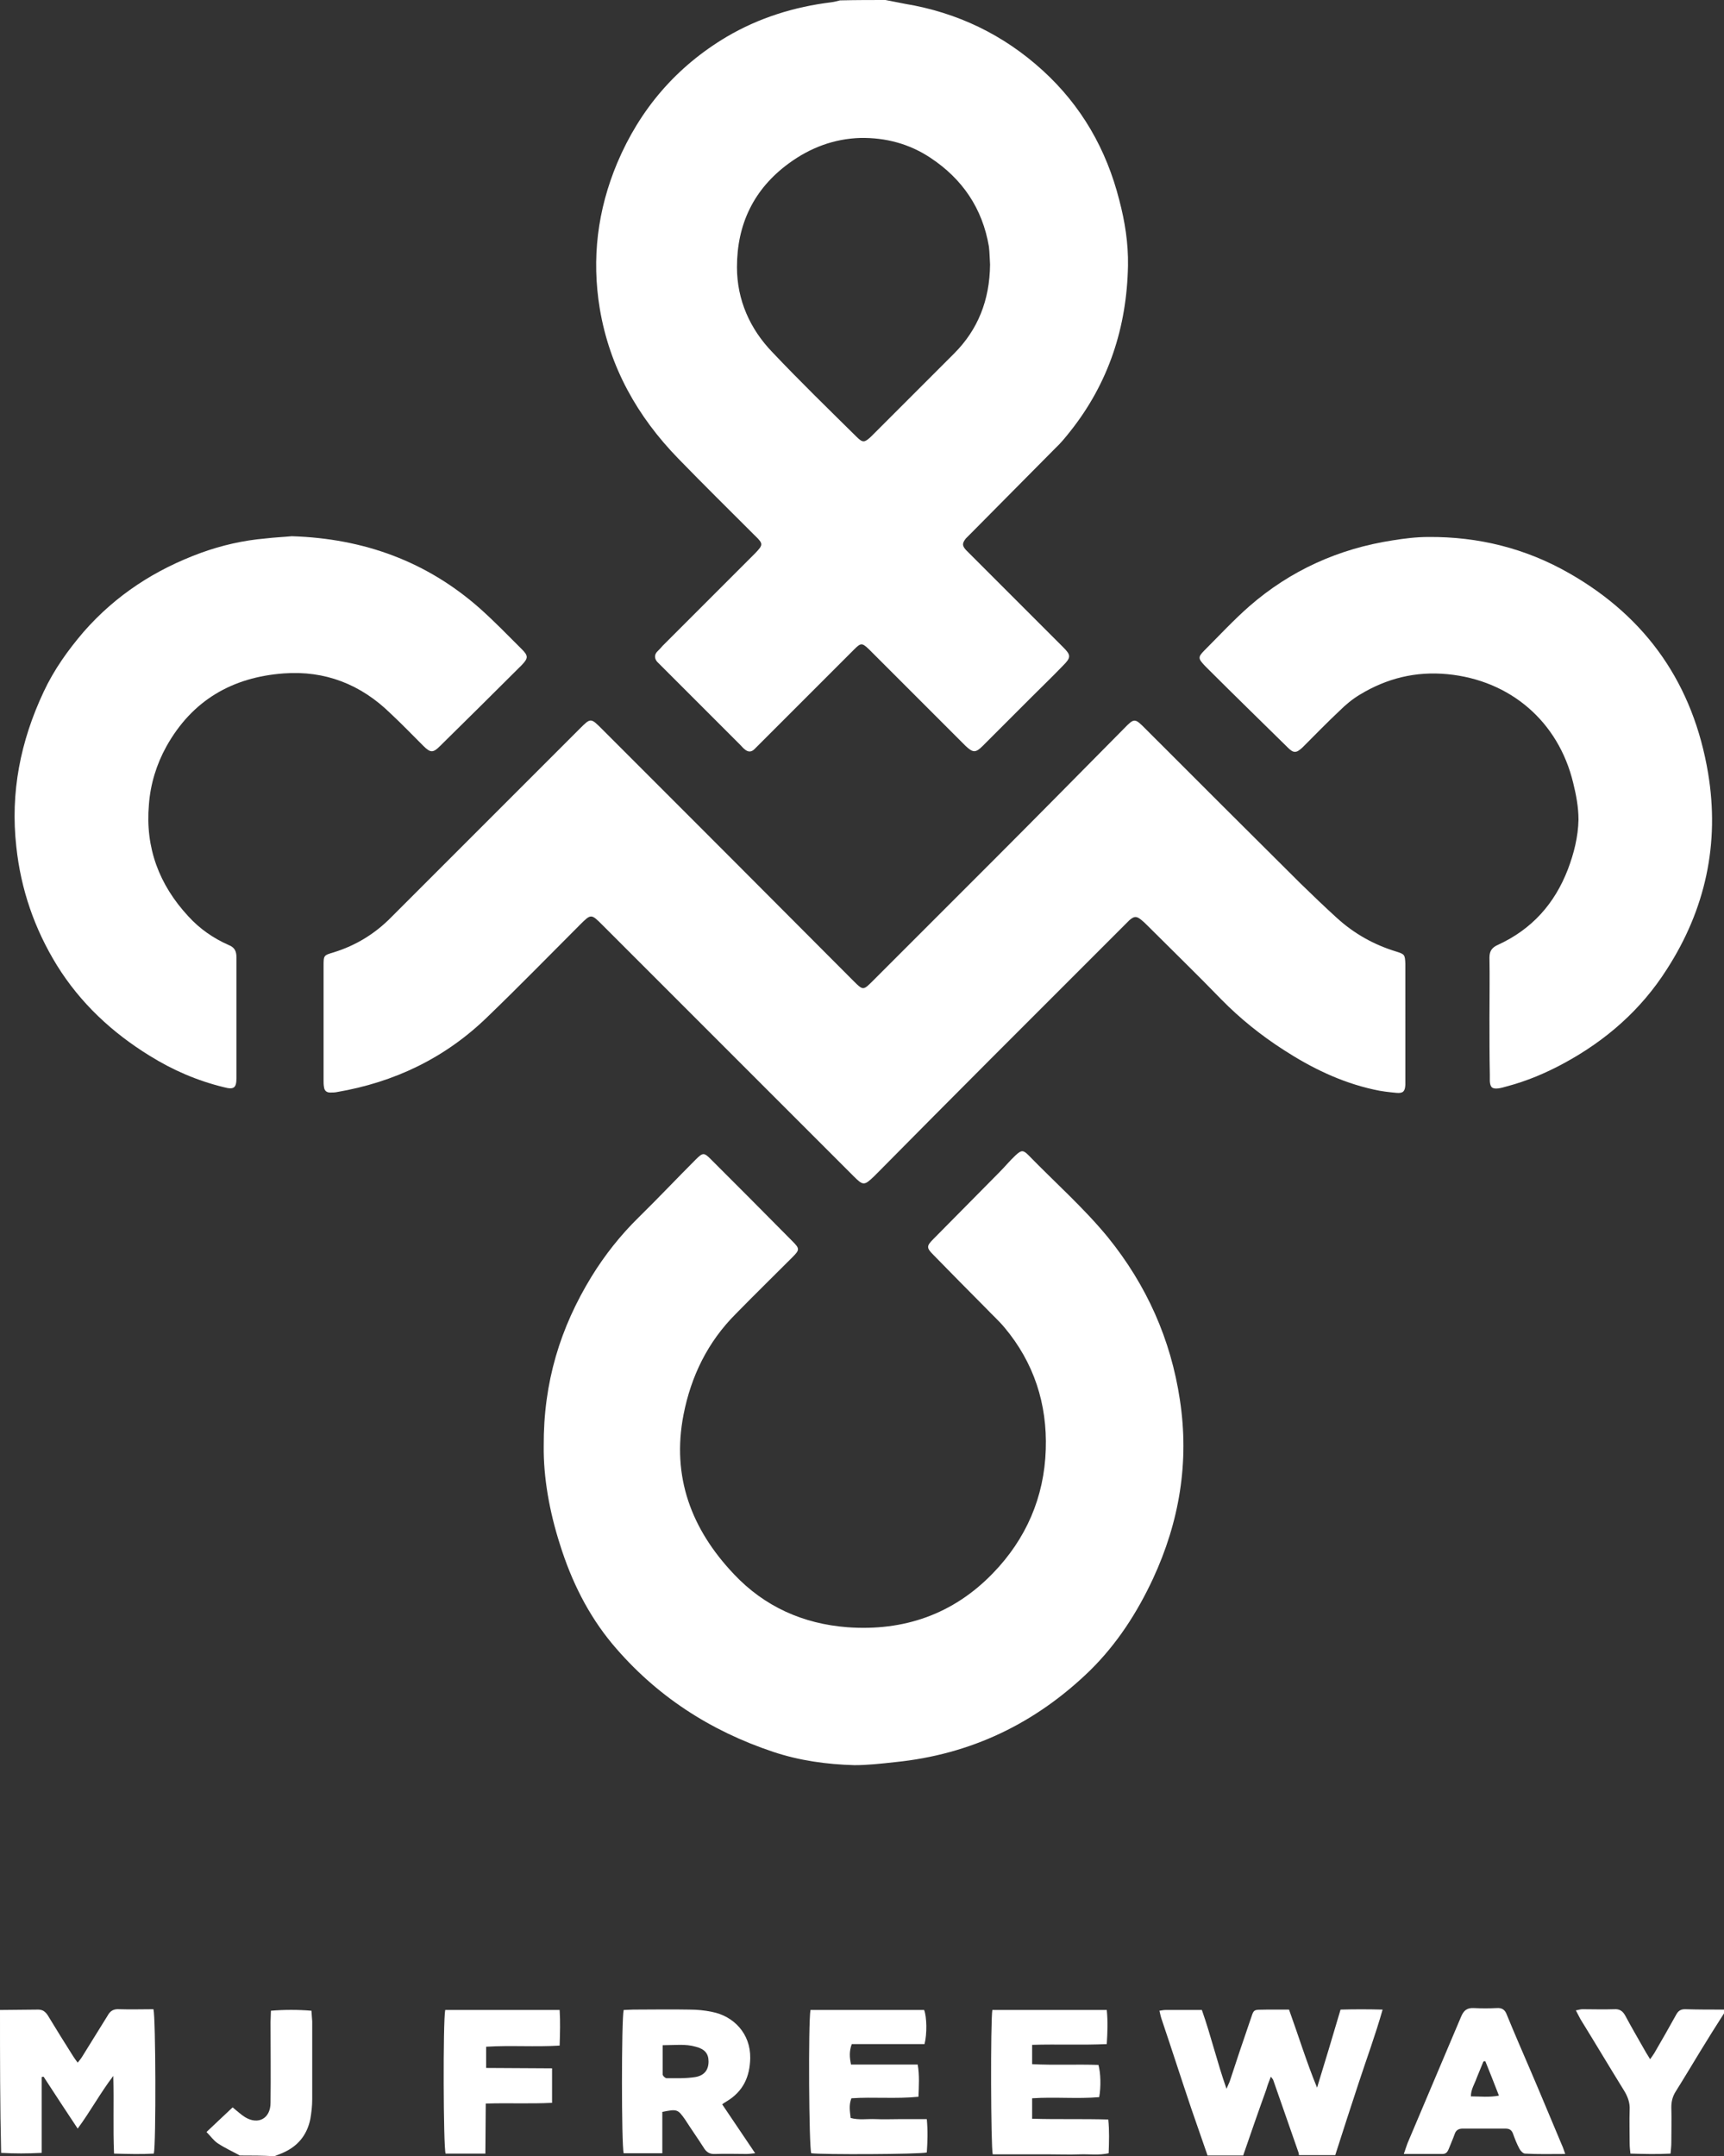 <?xml version="1.0" encoding="utf-8"?>
<!-- Generator: Adobe Illustrator 21.1.0, SVG Export Plug-In . SVG Version: 6.00 Build 0)  -->
<svg version="1.1" id="Layer_1" xmlns="http://www.w3.org/2000/svg" xmlns:xlink="http://www.w3.org/1999/xlink" x="0px" y="0px"
	 viewBox="0 0 455 569" style="enable-background:new 0 0 455 569;" xml:space="preserve">
<rect x="0" y="0" width="455" height="569" fill="#333333" stroke="none"/>
<style type="text/css">
	.st0{fill:#FFFFFF;}
</style>
<g>
	<path class="st0" d="M233.7,0c1.7,0.3,3.4,0.7,5.1,1c13.9,2.3,26.1,8.2,36.4,17.6c10.2,9.3,16.8,20.8,20.2,34.2
		c1.5,5.7,2.4,11.4,2.3,17.3c-0.3,16.2-5.1,31-15.3,43.8c-1.2,1.5-2.4,3-3.8,4.3c-7.5,7.6-15,15.1-22.5,22.7
		c-0.4,0.4-0.8,0.8-1.2,1.2c-1,1.3-1,1.9,0.1,3.1c1.7,1.7,3.4,3.4,5.1,5.1c6.5,6.5,13,13,19.5,19.5c0.3,0.3,0.7,0.7,1,1
		c2.1,2.1,2.1,2.7-0.1,4.9c-2.6,2.7-5.3,5.3-8,8c-4.4,4.4-8.7,8.7-13.1,13.1c-1.9,1.9-2.6,1.9-4.6,0c-8-8-16.1-16.1-24.1-24.1
		c-0.5-0.5-0.9-0.9-1.4-1.4c-1.8-1.7-2.1-1.7-3.9,0.1c-8.3,8.3-16.5,16.5-24.8,24.8c-0.5,0.5-1,1-1.5,1.5c-0.8,0.8-1.7,0.8-2.6,0
		c-0.4-0.3-0.7-0.7-1-1c-7-7-13.9-13.9-20.9-20.9c-0.4-0.4-0.8-0.8-1.2-1.2c-0.7-0.9-0.7-1.8,0-2.6c0.5-0.5,1-1,1.5-1.6
		c7.9-7.9,15.7-15.7,23.6-23.6c0.3-0.3,0.6-0.6,0.8-0.8c2.1-2.2,2.2-2.5,0-4.6c-6.8-6.8-13.6-13.5-20.3-20.4
		c-10.8-11.1-18.1-24.1-20.7-39.5c-2.2-13.3-0.6-26.1,4.6-38.5c6-14.2,15.6-25.4,28.9-33.3c8.5-5,17.8-7.9,27.6-9.1
		c0.8-0.1,1.5-0.3,2.3-0.5C226.1,0,229.9,0,233.7,0z M261.3,69.8c-0.1-1.3-0.1-3-0.3-4.7c-1.7-10.1-7-17.9-15.5-23.5
		c-5.6-3.7-11.8-5.3-18.4-5.2c-7,0.2-13.3,2.6-18.9,6.7c-9.3,6.8-13.7,16.1-13.7,27.4c0,8.6,3.4,16.3,9.4,22.5
		c7.2,7.6,14.7,14.9,22.2,22.3c1.6,1.6,2.1,1.5,3.8-0.1c0.3-0.3,0.7-0.7,1-1c7-7,13.9-13.9,20.9-20.9
		C258.1,87,261.2,79.2,261.3,69.8z"/>
	<path class="st0" d="M318.7,568.8c-1.4-4.1-2.9-8.3-4.3-12.4c-2.6-7.7-5.1-15.5-7.7-23.2c-0.3-0.8-0.5-1.7-0.7-2.6
		c0.7-0.1,1.1-0.2,1.6-0.2c3.1,0,6.2,0,9.6,0c2.4,6.8,4,13.7,6.5,20.8c0.4-1,0.7-1.5,0.9-2.1c1.7-5.2,3.4-10.3,5.2-15.5
		c1.3-3.7,0.6-3.2,4.7-3.3c1.8,0,3.7,0,5.7,0c2.5,6.9,4.6,13.8,7.4,20.6c2.1-6.8,4.1-13.5,6.2-20.6c3.6-0.1,7.2-0.1,11.1,0
		c-1.9,6.7-4.2,12.9-6.3,19.3c-2.1,6.4-4.2,12.8-6.2,19.1c-3.2,0-6.4,0-9.6,0c0-0.2,0-0.5-0.1-0.7c-2.2-6.4-4.5-12.8-6.7-19.2
		c-0.1-0.2-0.3-0.4-0.6-0.8c-0.5,1.3-0.9,2.3-1.2,3.4c-2.1,5.8-4.1,11.6-6.1,17.4C324.8,568.8,321.7,568.8,318.7,568.8z"/>
	<path class="st0" d="M0,530.4c3.4,0,6.7-0.1,10.1-0.1c1.2,0,1.9,0.6,2.5,1.5c2.2,3.6,4.4,7.2,6.7,10.8c0.3,0.5,0.7,1,1.2,1.7
		c0.5-0.6,0.9-1.1,1.2-1.6c2.2-3.6,4.5-7.2,6.7-10.8c0.7-1.3,1.6-1.8,3.1-1.7c3,0.1,6,0,9,0c0.6,2.2,0.7,35.5,0.1,38.1
		c-3.3,0.2-6.7,0.1-10.5,0c-0.3-6.7,0-13.3-0.2-20.5c-3.5,4.6-6,9.3-9.4,13.9c-3.1-4.7-6.1-9.2-9-13.7c-0.2,0-0.4,0.1-0.5,0.1
		c0,6.6,0,13.1,0,20c-3.8,0.2-7.2,0.2-10.7,0C0,555.7,0,543,0,530.4z"/>
	<path class="st0" d="M455,531.3c-2.1,3.3-4.2,6.6-6.2,9.9c-2.2,3.6-4.4,7.3-6.6,10.8c-0.8,1.3-1.1,2.6-1.1,4.1c0.1,3.1,0,6.2,0,9.3
		c0,0.9-0.1,1.7-0.2,2.9c-3.6,0.2-7,0.1-10.6,0c-0.1-1-0.2-1.8-0.2-2.7c0-3-0.1-5.9,0-8.9c0.1-1.8-0.5-3.4-1.4-4.9
		c-3.9-6.3-7.7-12.7-11.6-19c-0.4-0.7-0.7-1.4-1.2-2.3c0.7-0.1,1.2-0.3,1.7-0.3c2.8,0,5.6,0.1,8.4,0c1.5-0.1,2.3,0.5,3,1.8
		c1.7,3.2,3.6,6.4,5.4,9.6c0.3,0.5,0.7,1.1,1.1,1.8c0.4-0.6,0.8-1.1,1.1-1.6c2-3.4,3.9-6.8,5.8-10.2c0.5-0.9,1.1-1.4,2.3-1.4
		c3.4,0.1,6.9,0.1,10.3,0.1C455,530.7,455,531,455,531.3z"/>
	<path class="st0" d="M63.3,568.8c-2-1.1-4-2-5.8-3.2c-1.1-0.7-1.9-1.9-3-3c2.4-2.3,4.7-4.4,6.9-6.5c1.2,1,2.2,1.9,3.3,2.6
		c3.5,2.1,6.7,0.3,6.7-3.8c0.1-7.1,0-14.2,0-21.3c0-0.9,0.1-1.9,0.1-3c3.6-0.3,7.1-0.3,10.7,0c0.1,1,0.1,1.9,0.2,2.8
		c0,6.9,0,13.7,0,20.6c0,1.7-0.2,3.5-0.5,5.2c-0.9,4.3-3.4,7.3-7.5,9c-0.7,0.3-1.3,0.5-2,0.8C69.4,568.8,66.4,568.8,63.3,568.8z"/>
	<path class="st0" d="M370.9,270c0,4.8,0,9.6,0,14.4c0,0.6,0,1.3,0,1.9c-0.1,1.7-0.6,2.2-2.2,2.1c-2.1-0.2-4.1-0.4-6.2-0.9
		c-8.6-1.9-16.4-5.7-23.8-10.5c-5.9-3.8-11.4-8.2-16.4-13.3c-6.4-6.6-13-13-19.5-19.5c-0.5-0.5-0.9-0.9-1.4-1.3
		c-1.4-1.2-2-1.2-3.3-0.1c-0.4,0.4-0.8,0.8-1.2,1.2c-11.8,11.8-23.5,23.5-35.3,35.3c-10,10-20,20.1-29.9,30.1c-0.3,0.3-0.7,0.7-1,1
		c-2.6,2.5-2.9,2.5-5.4,0c-22.1-22.1-44.2-44.2-66.3-66.3c-3-3-3-3-6,0c-8.1,8.1-16.1,16.3-24.3,24.2
		c-11.2,10.9-24.6,17.3-39.9,19.9c-0.5,0.1-1.1,0.1-1.7,0.1c-0.9,0-1.5-0.5-1.6-1.5c-0.1-0.6-0.1-1.1-0.1-1.7c0-10.1,0-20.2,0-30.2
		c0-2.8,0-2.8,2.7-3.6c5.8-1.8,10.9-4.9,15.2-9.3c16.6-16.6,33.1-33.1,49.7-49.7c2.9-2.9,2.9-2.9,5.9,0.1
		c22.1,22.1,44.2,44.2,66.3,66.4c2.6,2.6,2.6,2.6,5.2,0c10.8-10.8,21.6-21.6,32.4-32.4c11.3-11.3,22.5-22.7,33.8-34.1
		c2.8-2.9,2.9-2.8,5.7,0c13.7,13.7,27.4,27.4,41.1,41c3.1,3,6.2,6,9.4,8.9c4.6,4.2,9.8,7.1,15.7,8.9c2.2,0.7,2.3,0.8,2.4,3.2
		C370.9,259.6,370.9,264.8,370.9,270z"/>
	<path class="st0" d="M143.5,381.6c-0.1-16.9,4.4-31.3,12.6-44.7c3.5-5.7,7.7-11,12.5-15.7c5.1-5,10-10.2,15-15.2
		c1.9-1.9,2.2-1.9,4-0.1c7.2,7.2,14.4,14.4,21.5,21.6c2,2,2,2.3,0,4.3c-5,5-10,9.9-14.9,14.9c-7.4,7.4-11.8,16.4-13.8,26.6
		c-3.2,16.4,2.1,30.3,13.3,42.1c8.1,8.6,18.3,13.1,29.9,14c14.9,1.1,28-3.4,38.5-14.3c8.7-9,13.5-20,13.9-32.6
		c0.4-12-3.1-22.9-10.9-32.2c-1.5-1.8-3.2-3.3-4.8-5c-4.7-4.7-9.3-9.4-14-14.2c-1.8-1.8-1.8-2.3,0-4.1c5.8-5.9,11.6-11.7,17.4-17.6
		c1.5-1.5,2.8-3.1,4.3-4.5s2-1.5,3.4-0.1c7,7.2,14.6,13.9,21,21.7c10.2,12.6,16.6,26.9,19,42.9c2.5,16.4-0.1,32.1-7.1,47.2
		c-4.2,9-9.5,17.2-16.6,24.2c-14.4,14-31.5,22.2-51.5,24.2c-3.6,0.4-7.2,0.8-10.7,0.8c-7.3-0.2-14.5-1.2-21.4-3.5
		c-16.8-5.6-31.1-14.9-42.5-28.5c-6.4-7.7-10.8-16.6-13.8-26.2C145,398.9,143.4,389.8,143.5,381.6z"/>
	<path class="st0" d="M77,141.5c19.1,0.6,35.7,6.7,49.7,19.1c3.8,3.4,7.4,7.1,11,10.7c1.8,1.8,1.7,2.4,0,4.2
		c-7.2,7.2-14.4,14.3-21.6,21.4c-1.8,1.8-2.5,1.8-4.4-0.1c-2.9-2.9-5.7-5.8-8.7-8.6c-7.8-7.6-17.2-11.3-28.1-10.5
		c-13.6,1-24.2,7.1-31,19.3c-2.6,4.7-4.2,9.9-4.6,15.3c-1,11.4,2.7,21.2,10.4,29.5c3,3.3,6.6,5.8,10.7,7.6c1.5,0.6,2,1.6,2,3.2
		c0,10.6,0,21.3,0,31.9c0,2.6-0.7,3.1-3.3,2.4c-7-1.7-13.5-4.5-19.6-8.3c-9.9-6.1-18.3-13.9-24.5-23.9c-5.9-9.6-9.5-20-10.7-31.3
		c-1.6-14.3,1.1-27.8,7.2-40.8c2.7-5.8,6.4-11,10.6-15.9C30.6,157,41,150.3,53,145.9c5.5-2,11.2-3.3,17-3.8
		C72.5,141.8,75,141.7,77,141.5z"/>
	<path class="st0" d="M393.1,268.5c0-5.3,0.1-10.6,0-15.8c0-1.8,0.7-2.7,2.3-3.4c8.9-4.1,14.9-10.8,18.4-19.9
		c1.6-4.2,2.7-8.6,2.8-13.1c0-3.2-0.6-6.5-1.4-9.7c-3.9-16.2-16.6-27.1-33.2-28.7c-8.4-0.8-16,1.1-23.1,5.4c-2,1.2-3.8,2.7-5.4,4.3
		c-3.3,3.1-6.5,6.4-9.7,9.6c-1.7,1.6-2.4,1.6-4,0c-0.1-0.1-0.2-0.2-0.3-0.3c-6.8-6.7-13.6-13.3-20.3-20c-0.4-0.4-0.8-0.8-1.2-1.2
		c-1.8-1.9-1.9-2.3-0.1-4.1c3.9-3.9,7.7-8,11.8-11.6c10.9-9.5,23.6-15.2,37.8-17.4c3.1-0.5,6.3-0.9,9.5-0.9
		c13.2-0.1,25.7,3,37.2,9.6c20.5,11.7,32.7,29.4,36.6,52.7c3.1,18.6-0.7,36-10.9,51.8c-6.8,10.7-16.1,18.8-27.2,24.8
		c-4.8,2.6-9.8,4.7-15.1,6.1c-0.7,0.2-1.4,0.4-2.1,0.5c-1.6,0.2-2.2-0.2-2.3-1.9c0-0.6,0-1.1,0-1.7
		C393.1,278.6,393.1,273.6,393.1,268.5L393.1,268.5z"/>
	<path class="st0" d="M174.8,557.3c0,3.6,0,7.2,0,10.9c-3.6,0-6.9,0-10.2,0c-0.6-2.1-0.6-35.4,0-37.8c0.8,0,1.6-0.1,2.5-0.1
		c5,0,9.9-0.1,14.9,0c2,0,4,0.2,5.9,0.6c5.7,1.1,10.2,5.7,10.1,12.2c-0.1,5-1.9,8.8-6.2,11.4c-0.3,0.2-0.7,0.4-1.2,0.8
		c2.8,4.2,5.7,8.4,8.7,12.9c-1,0.1-1.6,0.2-2.3,0.2c-2.7,0-5.4-0.1-8.2,0c-1.5,0.1-2.4-0.5-3.1-1.7c-1.6-2.5-3.3-4.9-4.9-7.4
		C178.9,556.6,178.7,556.5,174.8,557.3z M174.9,539.7c0,2.8,0,5.3,0,7.7c0,0.4,0.7,1,1,1c2.5,0,5.1,0.1,7.6-0.3
		c2.4-0.4,3.5-1.9,3.5-4.1c0-2.1-1-3.3-3.4-3.9C180.9,539.3,178.1,539.7,174.9,539.7z"/>
	<path class="st0" d="M213.9,530.4c10.1,0,20,0,30,0c0.7,1.8,0.8,6.3,0.1,9c-6.4,0-12.8,0-19.2,0c-0.7,1.9-0.6,3.5-0.2,5.4
		c5.8,0,11.6,0,17.6,0c0.5,2.9,0.3,5.6,0.2,8.5c-6,0.6-11.9,0-17.7,0.4c-0.7,1.8-0.4,3.4-0.2,5.2c2.2,0.6,4.4,0.2,6.6,0.3
		c2.2,0.1,4.3,0,6.5,0s4.5,0,7,0c0.3,3.1,0.2,6,0,8.8c-2,0.5-27.8,0.6-30.5,0.2C213.5,566.5,213.3,533.8,213.9,530.4z"/>
	<path class="st0" d="M261.9,530.4c10.1,0,20,0,30.2,0c0.3,3,0.2,5.8,0,9c-6.6,0.3-13,0-19.7,0.2c0,1.7,0,3.3,0,5.1
		c5.9,0.3,11.8,0,17.5,0.2c0.6,2.1,0.7,5.8,0.2,8.5c-5.8,0.5-11.7-0.1-17.7,0.3c0,1.8,0,3.4,0,5.4c6.6,0.2,13.2,0,20.1,0.2
		c0.3,3,0.2,5.8,0.1,8.9c-2.6,0.6-5.1,0.2-7.7,0.3c-2.6,0.1-5.1,0-7.7,0s-5.1,0-7.7,0c-2.5,0-5.1,0-7.5,0
		C261.5,566.4,261.4,533.5,261.9,530.4z"/>
	<path class="st0" d="M413.1,568.4c-3.8,0-7.2,0.1-10.6-0.1c-0.5,0-1.2-0.7-1.5-1.3c-0.7-1.3-1.2-2.6-1.7-4c-0.4-1-1-1.3-2-1.3
		c-3.8,0-7.5,0-11.3,0c-1.1,0-1.8,0.5-2.1,1.5c-0.5,1.4-1.1,2.7-1.6,4c-0.3,0.7-0.7,1.2-1.6,1.2c-3.3,0-6.5,0-10.2,0
		c0.4-1.2,0.7-2.1,1-2.9c4.7-11.1,9.4-22.2,14.1-33.3c0.7-1.7,1.6-2.4,3.4-2.3c2,0.1,4,0.1,6,0c1.4-0.1,2.2,0.4,2.7,1.8
		c2,4.9,4.1,9.7,6.2,14.6c2.8,6.5,5.5,13.1,8.3,19.7C412.5,566.6,412.7,567.3,413.1,568.4z M392,543.9c-0.2,0-0.4,0.1-0.5,0.1
		c-0.6,1.5-1.2,2.9-1.8,4.4c-0.5,1.5-1.5,2.9-1.5,4.8c2.4,0,4.8,0.3,7.4-0.2C394.3,549.7,393.2,546.8,392,543.9z"/>
	<path class="st0" d="M117.5,530.4c10,0,20,0,30.2,0c0.2,3.1,0.1,6.1,0,9.4c-6.5,0.4-12.9-0.1-19.4,0.3c0,1.9,0,3.6,0,5.6
		c5.8,0,11.5,0.1,17.4,0.1c0,3.1,0,5.9,0,9.1c-5.8,0.3-11.5,0-17.5,0.2c0,4.5-0.1,8.8-0.1,13.2c-3.7,0-7.1,0-10.5,0
		C117,566.4,116.9,533.5,117.5,530.4z"/>
</g>
</svg>
